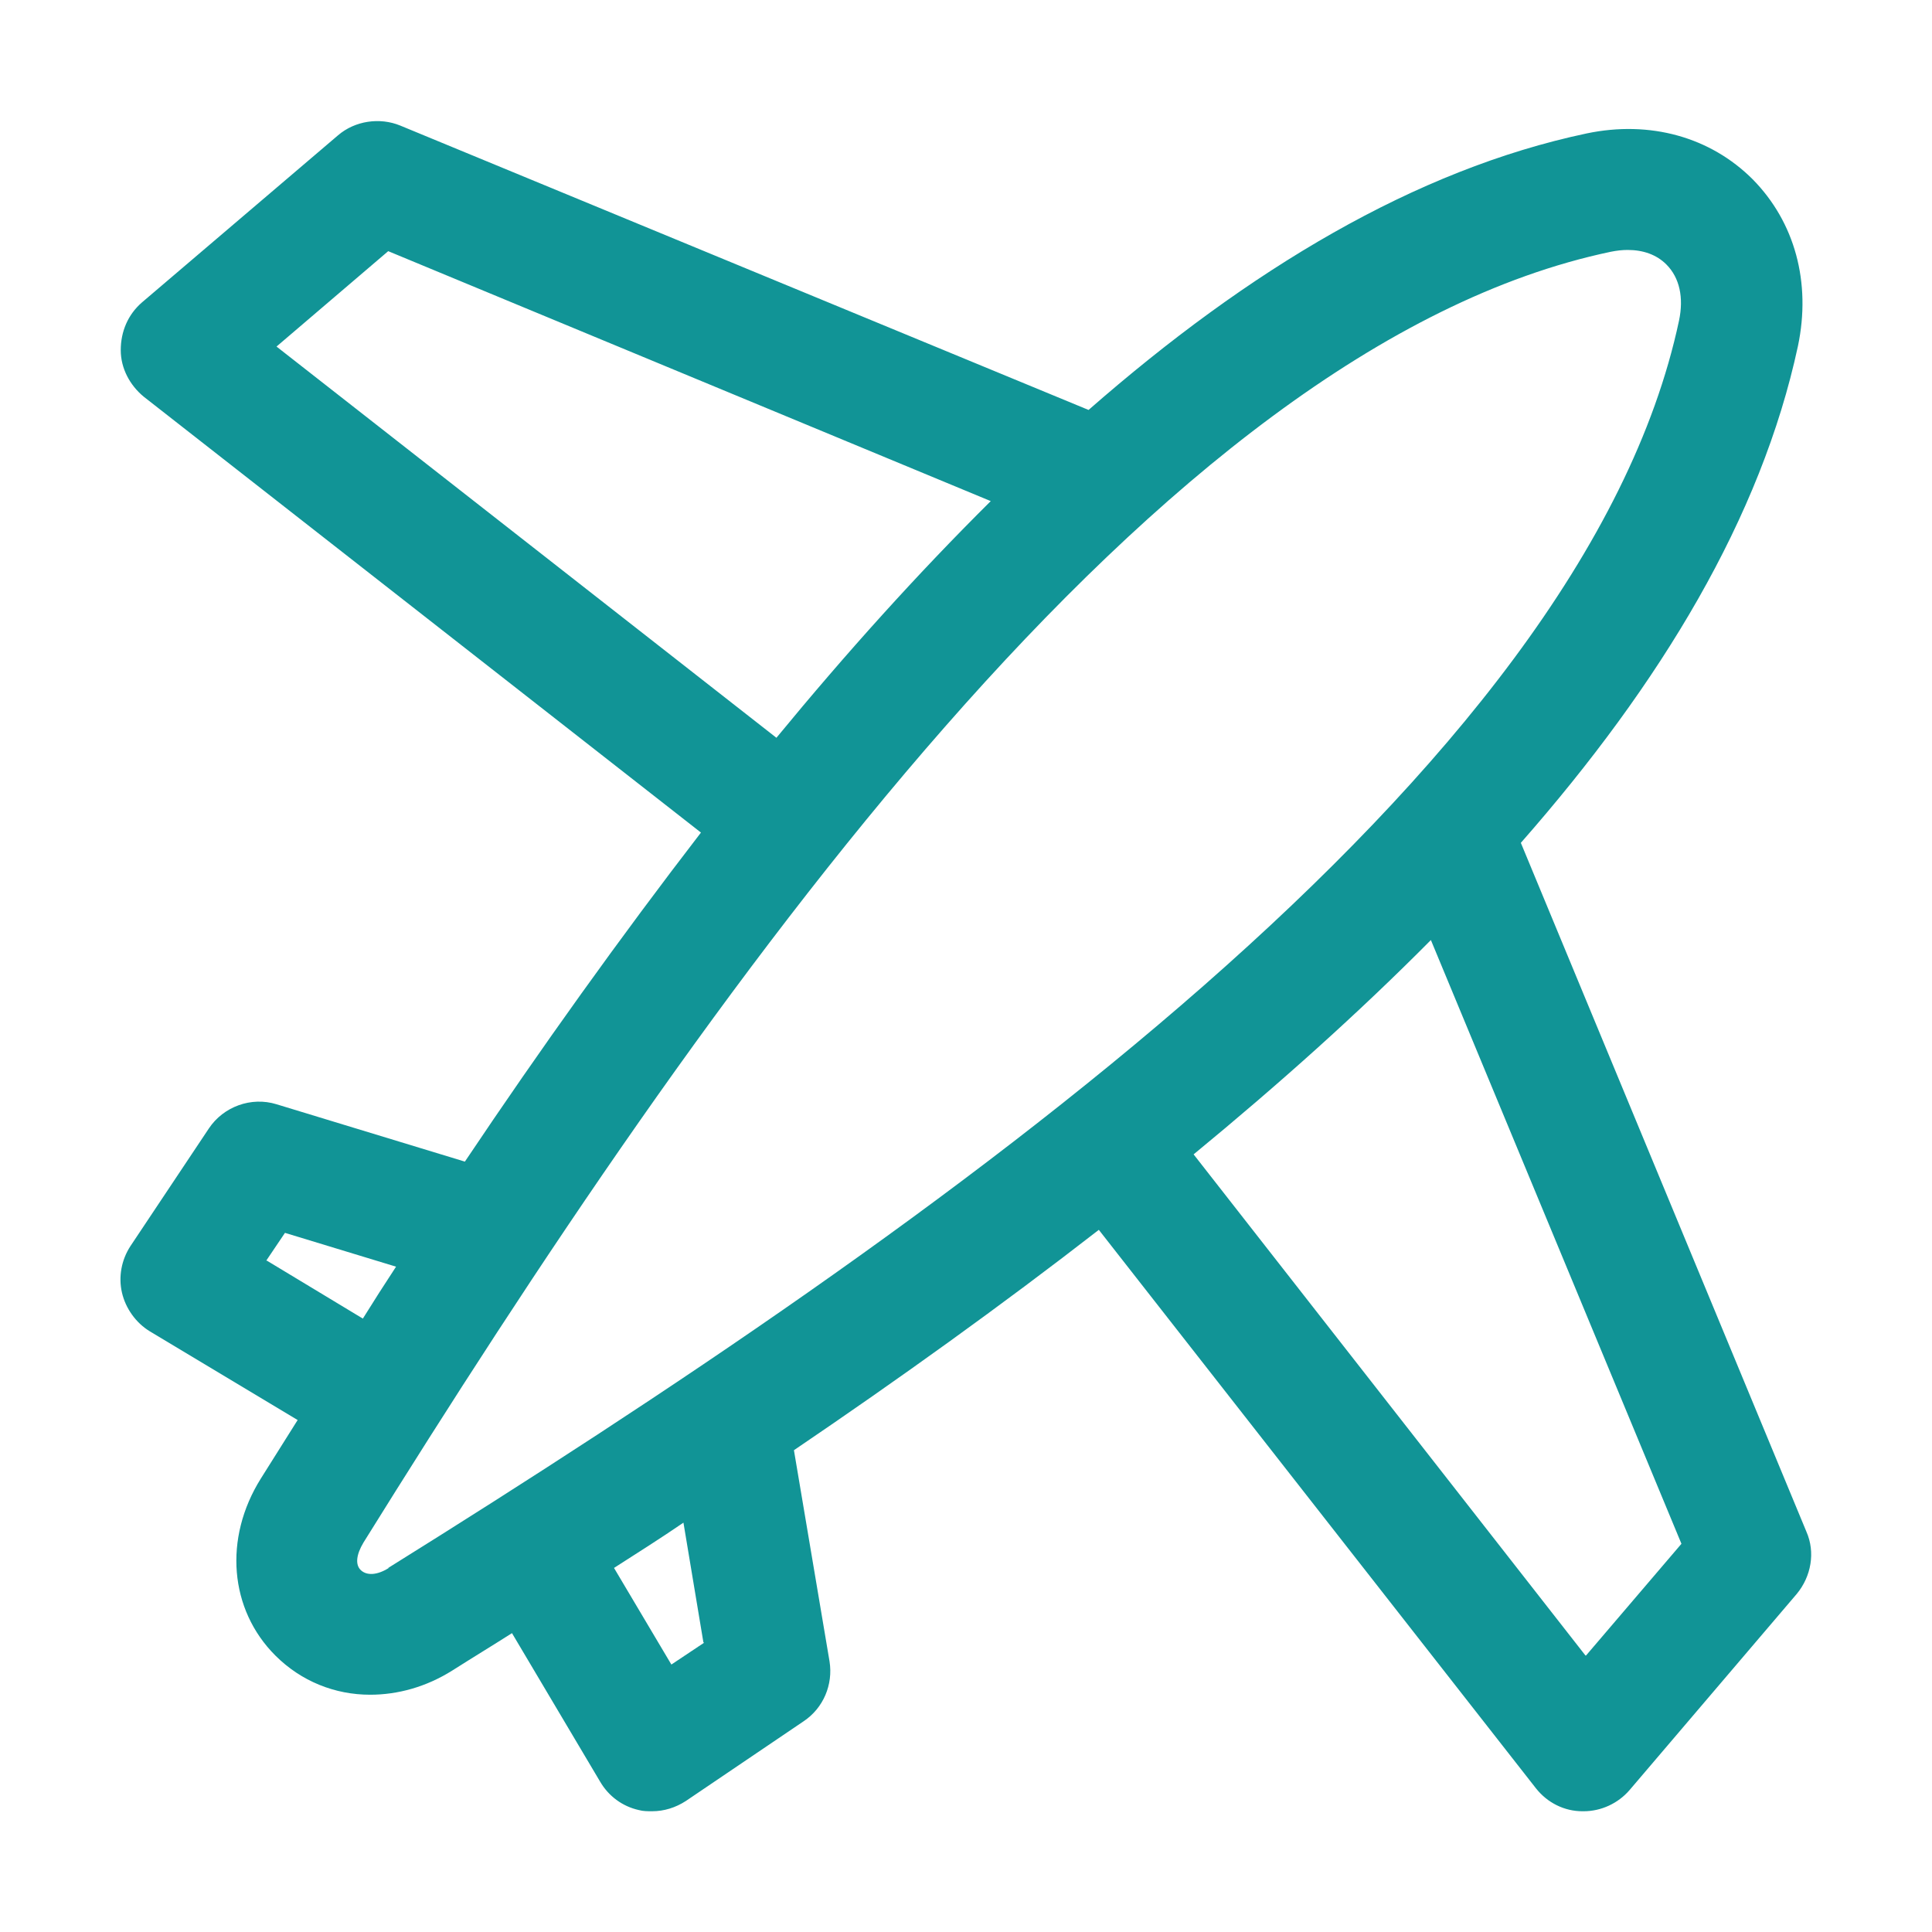 <svg width="32" height="32" viewBox="0 0 32 32" fill="none" xmlns="http://www.w3.org/2000/svg">
<path d="M29.92 25.37L25.19 13.96C27.51 11.32 29.17 8.57 29.78 5.73C30 4.68 29.73 3.68 29.03 2.97C28.33 2.27 27.33 1.99 26.28 2.21C23.44 2.81 20.68 4.47 18.03 6.79L6.63 2.08C6.29 1.94 5.88 2 5.6 2.24L2.35 5.01C2.12 5.21 2 5.49 2 5.8C2 6.1 2.15 6.38 2.38 6.57L11.61 13.79C10.27 15.53 8.96 17.36 7.7 19.24L4.58 18.29C4.16 18.16 3.7 18.33 3.46 18.69L2.16 20.64C2.01 20.87 1.96 21.15 2.02 21.41C2.08 21.67 2.25 21.91 2.48 22.05L4.93 23.52C4.73 23.84 4.52 24.17 4.32 24.49C3.7 25.48 3.8 26.66 4.56 27.42C4.99 27.85 5.55 28.07 6.13 28.07C6.59 28.07 7.06 27.94 7.49 27.67C7.82 27.46 8.15 27.26 8.48 27.05L9.94 29.51C10.08 29.75 10.31 29.92 10.58 29.98C10.65 30 10.73 30 10.8 30C11 30 11.19 29.94 11.36 29.83L13.31 28.51C13.64 28.29 13.8 27.9 13.74 27.52L13.15 24.02C14.89 22.84 16.59 21.62 18.2 20.37L25.44 29.62C25.63 29.86 25.91 30 26.21 30H26.23C26.52 30 26.8 29.87 26.99 29.65L29.76 26.4C30 26.11 30.07 25.71 29.92 25.37ZM4.58 5.74L6.43 4.16L16.41 8.3C15.2 9.5 14.02 10.81 12.86 12.22L4.58 5.74ZM4.41 20.88L4.72 20.42L6.56 20.98C6.37 21.27 6.19 21.55 6.01 21.84L4.42 20.88H4.41ZM6.44 25.97C6.25 26.09 6.08 26.1 5.98 26.01C5.88 25.92 5.9 25.75 6.02 25.55C11.69 16.43 19.16 5.75 26.68 4.17C26.78 4.15 26.87 4.14 26.96 4.14C27.22 4.14 27.44 4.22 27.6 4.38C27.82 4.6 27.89 4.93 27.81 5.31C26.21 12.82 15.54 20.29 6.43 25.97H6.44ZM11.66 27.21L11.12 27.57L10.17 25.97C10.56 25.72 10.94 25.48 11.32 25.22L11.65 27.2L11.66 27.21ZM26.26 27.42L19.77 19.12C21.18 17.96 22.5 16.78 23.7 15.57L27.85 25.57L26.27 27.42H26.26Z" fill="#119496"/>
</svg>
